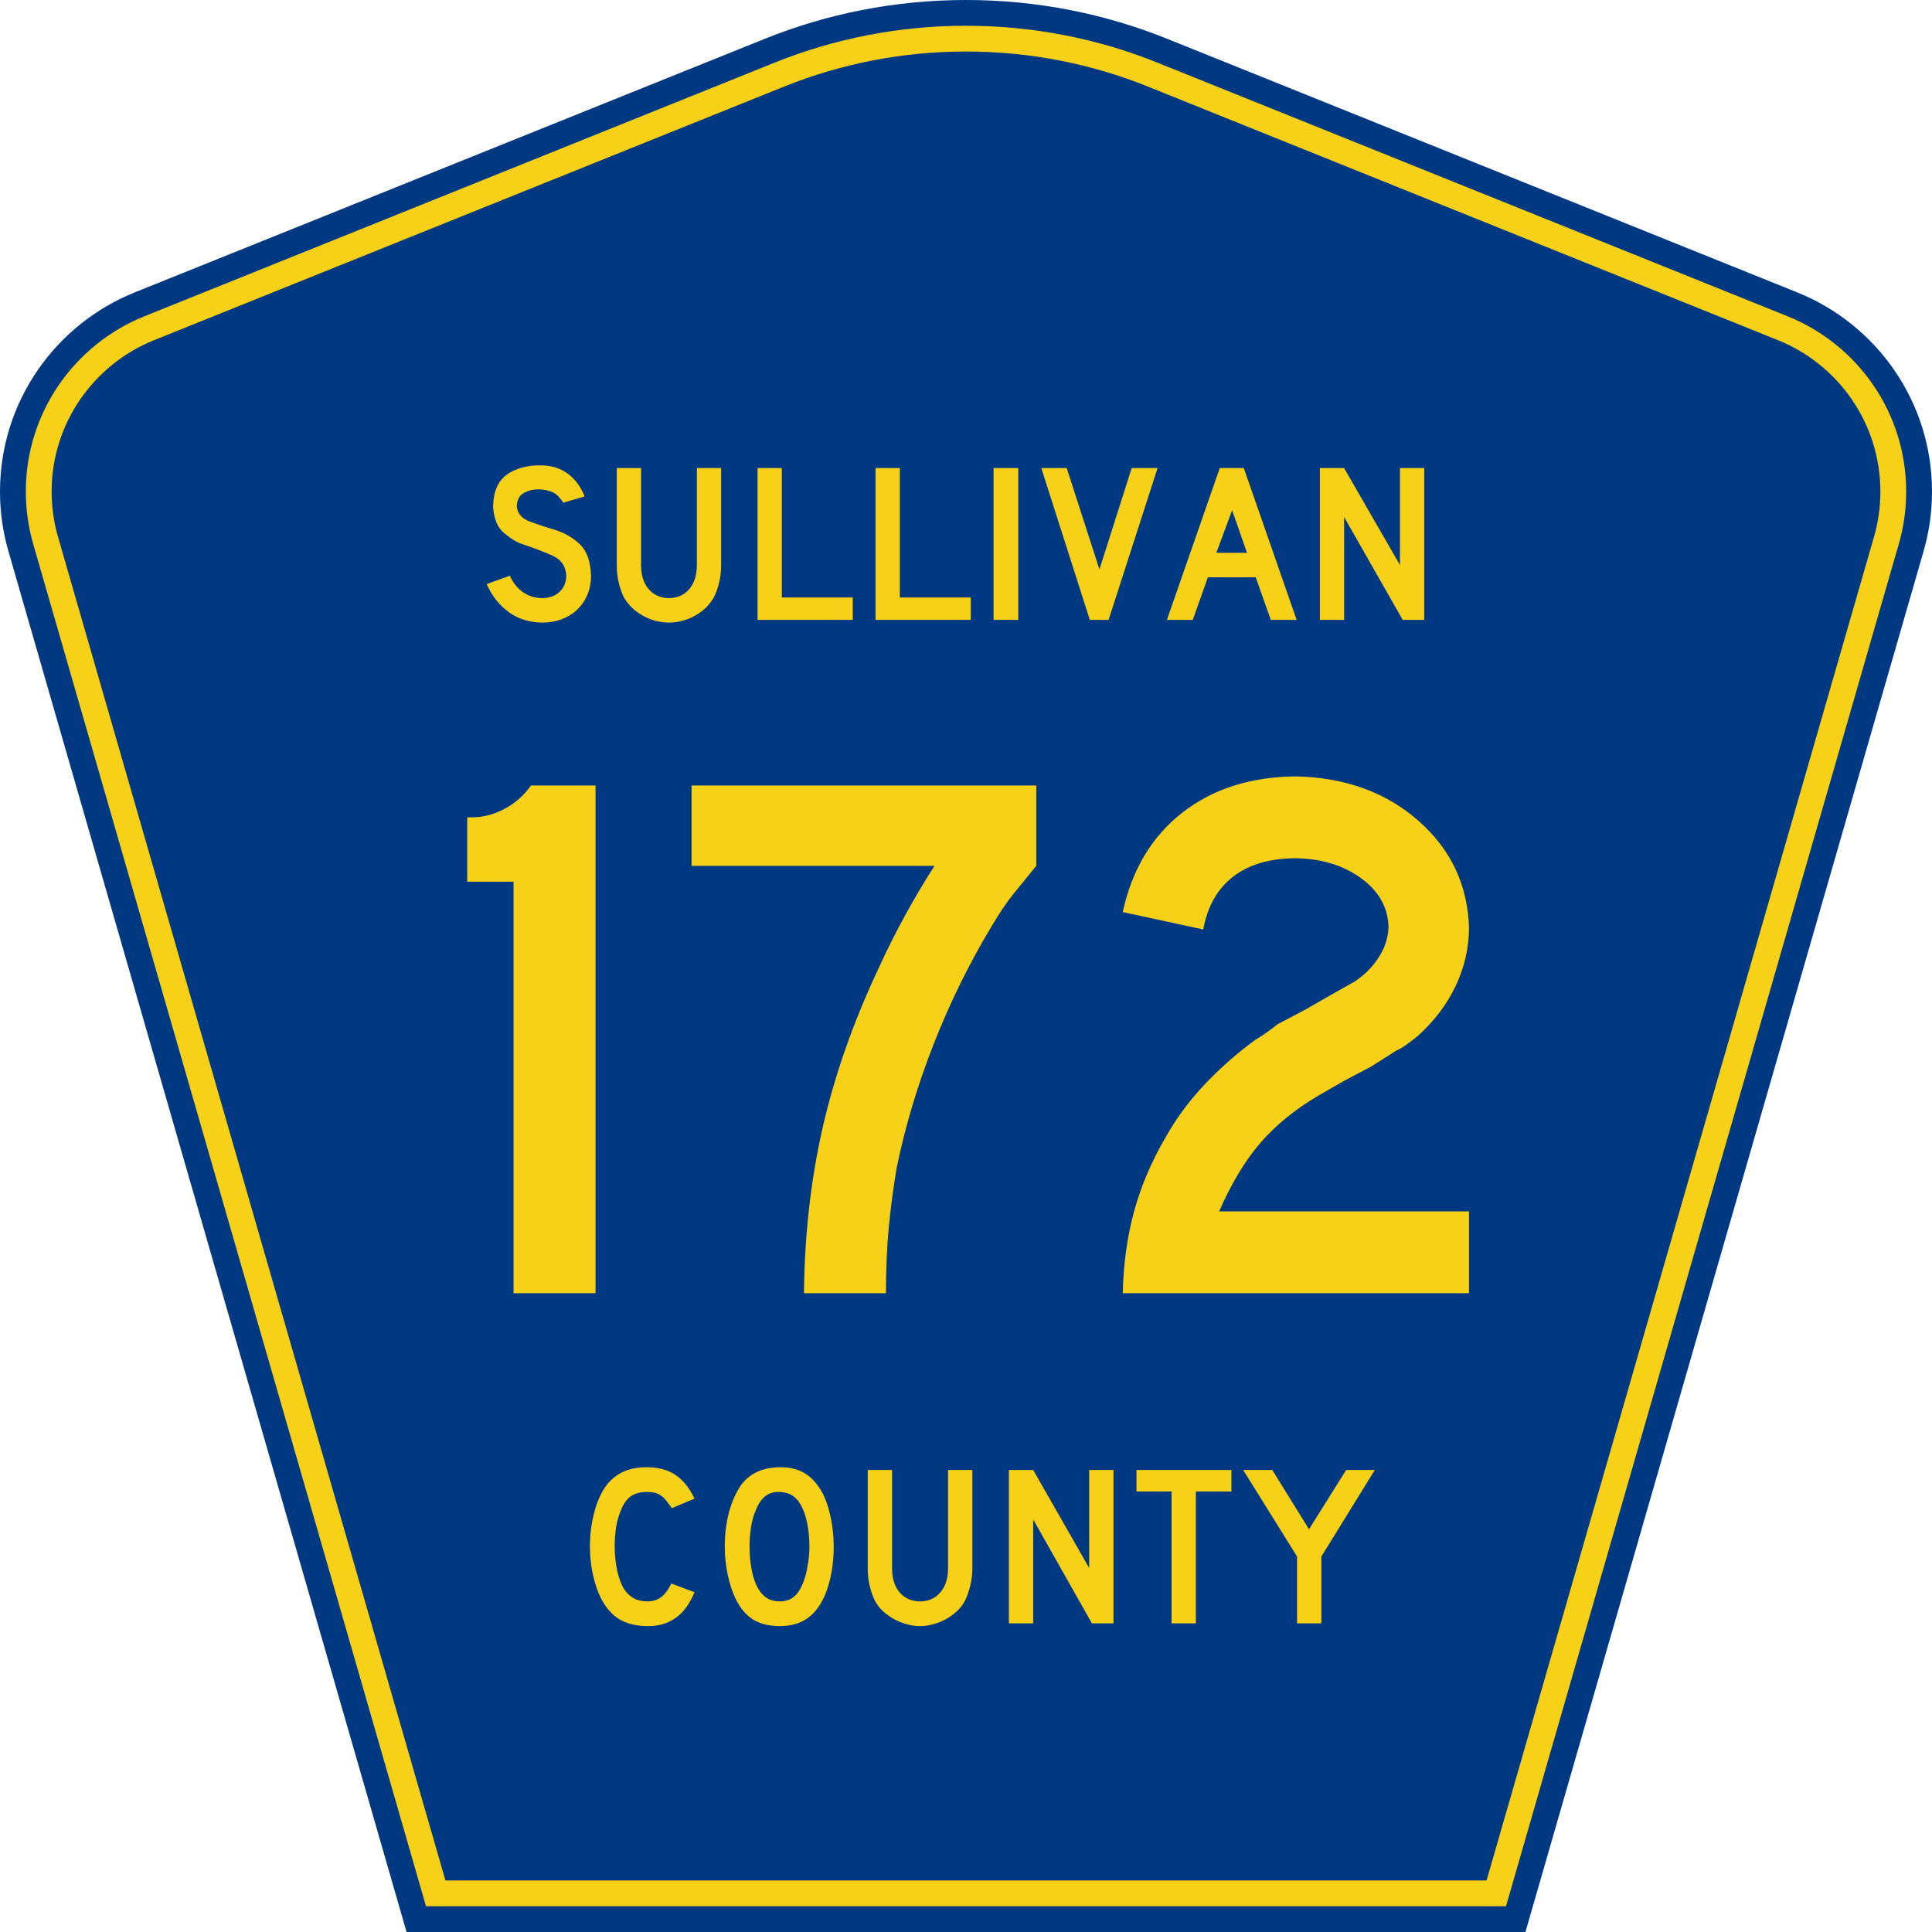 <?xml version="1.0" encoding="UTF-8" standalone="no"?>
<!-- Generator: Adobe Illustrator 12.0.0, SVG Export Plug-In . SVG Version: 6.00 Build 51448)  -->
<svg
   xmlns:dc="http://purl.org/dc/elements/1.1/"
   xmlns:cc="http://creativecommons.org/ns#"
   xmlns:rdf="http://www.w3.org/1999/02/22-rdf-syntax-ns#"
   xmlns:svg="http://www.w3.org/2000/svg"
   xmlns="http://www.w3.org/2000/svg"
   xmlns:sodipodi="http://sodipodi.sourceforge.net/DTD/sodipodi-0.dtd"
   xmlns:inkscape="http://www.inkscape.org/namespaces/inkscape"
   version="1.0"
   id="Layer_1"
   width="450"
   height="450"
   viewBox="0 0 448.949 450"
   overflow="visible"
   enable-background="new 0 0 448.949 450"
   xml:space="preserve"
   sodipodi:version="0.32"
   inkscape:version="0.46"
   sodipodi:docname="Sullivan County Route 172 NY.svg"
   sodipodi:docbase="E:\"
   inkscape:output_extension="org.inkscape.output.svg.inkscape"><defs
   id="defs52"><inkscape:perspective
     sodipodi:type="inkscape:persp3d"
     inkscape:vp_x="0 : 225 : 1"
     inkscape:vp_y="0 : 1000 : 0"
     inkscape:vp_z="450 : 225 : 1"
     inkscape:persp3d-origin="225 : 150 : 1"
     id="perspective13" /></defs><sodipodi:namedview
   inkscape:window-height="712"
   inkscape:window-width="1024"
   inkscape:pageshadow="2"
   inkscape:pageopacity="0.0"
   borderopacity="1.0"
   bordercolor="#666666"
   pagecolor="#ffffff"
   id="base"
   inkscape:zoom="1.78"
   inkscape:cx="288.74538"
   inkscape:cy="232.02684"
   inkscape:window-x="-4"
   inkscape:window-y="-4"
   inkscape:current-layer="Layer_1"
   showgrid="false" />
<g
   id="g3">
	<path
   clip-rule="evenodd"
   d="M 94.17,450 L 1.421,128.337 C 0.154,123.941 -0.525,119.296 -0.525,114.494 C -0.525,93.492 12.453,75.515 30.845,68.109 L 177.585,9.048 C 192.068,3.213 207.895,0 224.475,0 C 241.053,0 256.88,3.213 271.364,9.048 L 418.104,68.109 C 436.496,75.515 449.474,93.492 449.474,114.494 C 449.474,119.296 448.796,123.941 447.528,128.337 L 354.779,450 L 94.17,450 L 94.17,450 z "
   id="path5"
   style="fill:#003882;fill-rule:evenodd" />
	<path
   clip-rule="evenodd"
   d="M 7.2,126.679 C 6.087,122.816 5.489,118.73 5.489,114.494 C 5.489,96.021 16.9,80.194 33.095,73.673 L 179.836,14.612 C 193.616,9.06 208.68,6 224.475,6 C 240.269,6 255.333,9.06 269.113,14.612 L 415.854,73.673 C 432.05,80.194 443.46,96.021 443.46,114.494 C 443.46,118.73 442.862,122.816 441.748,126.679 L 350.251,444 L 98.698,444 L 7.2,126.679 z "
   id="path7"
   style="fill:#f7d117;fill-rule:evenodd" />
	<path
   clip-rule="evenodd"
   d="M 11.503,114.494 C 11.503,98.549 21.348,84.874 35.346,79.237 L 182.087,20.175 C 195.164,14.907 209.465,12 224.475,12 C 239.484,12 253.786,14.907 266.862,20.175 L 413.603,79.237 C 427.601,84.874 437.446,98.549 437.446,114.494 C 437.446,118.164 436.928,121.691 435.969,125.021 L 345.723,438 L 103.226,438 L 12.98,125.021 C 12.021,121.692 11.503,118.164 11.503,114.494 z "
   id="path9"
   style="fill:#003882;fill-rule:evenodd" />
	
</g>




<path
   style="font-size:53.37px;font-style:normal;font-variant:normal;font-weight:normal;font-stretch:normal;text-align:center;line-height:125%;writing-mode:lr-tb;text-anchor:middle;fill:#f7d117;fill-opacity:1;font-family:Roadgeek 2005 Series D"
   d="M 161.241,370.859 C 159.104,376.119 155.507,378.75 150.449,378.75 C 147.778,378.75 145.569,378.234 143.824,377.203 C 142.079,376.173 140.636,374.556 139.496,372.352 C 138.677,370.752 138.036,368.886 137.573,366.754 C 137.11,364.621 136.879,362.435 136.879,360.196 C 136.879,357.353 137.235,354.634 137.947,352.039 C 138.659,349.445 139.639,347.348 140.886,345.748 C 141.954,344.433 143.236,343.438 144.732,342.763 C 146.264,342.087 148.045,341.75 150.075,341.75 C 152.782,341.75 155.008,342.336 156.753,343.509 C 158.534,344.682 160.03,346.53 161.241,349.054 L 155.952,351.293 C 155.453,350.546 154.99,349.924 154.563,349.427 C 154.171,348.929 153.744,348.538 153.28,348.254 C 152.853,347.97 152.372,347.774 151.838,347.667 C 151.339,347.561 150.752,347.508 150.075,347.508 C 148.615,347.508 147.386,347.845 146.388,348.52 C 145.427,349.196 144.643,350.333 144.038,351.933 C 143.575,352.999 143.219,354.261 142.969,355.718 C 142.755,357.175 142.649,358.668 142.649,360.196 C 142.649,362.151 142.845,364.035 143.236,365.848 C 143.628,367.625 144.18,369.082 144.893,370.219 C 145.534,371.143 146.282,371.837 147.136,372.299 C 147.991,372.761 149.042,372.992 150.289,372.992 C 151.5,372.992 152.55,372.672 153.441,372.032 C 154.331,371.357 155.133,370.29 155.845,368.833 L 161.241,370.859 L 161.241,370.859 M 193.665,360.303 C 193.665,363.146 193.327,365.865 192.65,368.46 C 191.973,371.055 191.011,373.152 189.765,374.751 C 187.77,377.417 184.885,378.75 181.11,378.75 C 178.581,378.75 176.497,378.234 174.859,377.203 C 173.221,376.173 171.867,374.556 170.799,372.352 C 170.051,370.824 169.445,368.975 168.982,366.807 C 168.519,364.604 168.287,362.435 168.287,360.303 C 168.287,357.353 168.626,354.616 169.303,352.093 C 170.015,349.569 170.977,347.454 172.188,345.748 C 173.256,344.398 174.521,343.402 175.981,342.763 C 177.477,342.087 179.258,341.75 181.324,341.75 C 183.603,341.75 185.544,342.265 187.147,343.296 C 188.75,344.326 190.121,345.944 191.261,348.147 C 192.009,349.747 192.596,351.613 193.024,353.745 C 193.451,355.878 193.665,358.064 193.665,360.303 M 188.002,360.303 C 188.002,358.277 187.824,356.411 187.468,354.705 C 187.111,352.963 186.577,351.488 185.865,350.28 C 185.295,349.356 184.636,348.68 183.888,348.254 C 183.176,347.827 182.285,347.579 181.217,347.508 C 179.828,347.436 178.67,347.756 177.744,348.467 C 176.818,349.178 176.052,350.333 175.447,351.933 C 174.984,352.999 174.627,354.296 174.378,355.825 C 174.164,357.317 174.058,358.81 174.058,360.303 C 174.058,362.222 174.236,364.07 174.592,365.848 C 174.948,367.625 175.482,369.082 176.195,370.219 C 176.764,371.143 177.441,371.837 178.225,372.299 C 179.008,372.761 179.97,372.992 181.11,372.992 C 182.428,372.992 183.514,372.636 184.369,371.925 C 185.259,371.215 186.007,370.059 186.613,368.46 C 186.791,367.998 186.969,367.447 187.147,366.807 C 187.325,366.132 187.468,365.439 187.574,364.728 C 187.717,363.982 187.824,363.235 187.895,362.489 C 187.966,361.742 188.002,361.014 188.002,360.303 M 225.955,365.314 C 225.955,366.701 225.794,368.016 225.474,369.26 C 225.189,370.504 224.797,371.659 224.298,372.725 C 223.835,373.614 223.23,374.431 222.482,375.178 C 221.734,375.888 220.897,376.51 219.971,377.044 C 219.045,377.577 218.048,377.985 216.979,378.27 C 215.946,378.59 214.878,378.75 213.773,378.75 C 212.669,378.75 211.583,378.59 210.514,378.27 C 209.481,377.985 208.502,377.577 207.576,377.044 C 206.65,376.51 205.795,375.888 205.011,375.178 C 204.263,374.431 203.658,373.614 203.195,372.725 C 202.696,371.659 202.305,370.504 202.02,369.26 C 201.735,368.016 201.592,366.701 201.592,365.314 L 201.592,342.389 L 207.255,342.389 L 207.255,365.314 C 207.255,367.66 207.843,369.526 209.018,370.912 C 210.229,372.299 211.814,372.992 213.773,372.992 C 215.732,372.992 217.3,372.299 218.475,370.912 C 219.686,369.526 220.291,367.66 220.291,365.314 L 220.291,342.389 L 225.955,342.389 L 225.955,365.314 L 225.955,365.314 M 253.802,378.11 L 240.125,353.905 L 240.125,378.11 L 234.462,378.11 L 234.462,342.389 L 240.125,342.389 L 253.161,365.208 L 253.161,342.389 L 258.824,342.389 L 258.824,378.11 L 253.802,378.11 M 278.017,347.401 L 278.017,378.11 L 272.354,378.11 L 272.354,347.401 L 264.18,347.401 L 264.18,342.389 L 286.298,342.389 L 286.298,347.401 L 278.017,347.401 M 307.248,362.542 L 307.248,378.11 L 301.585,378.11 L 301.585,362.542 L 289.03,342.389 L 295.815,342.389 L 304.363,356.198 L 313.018,342.389 L 319.696,342.389 L 307.248,362.542"
   id="text1389" />






<path
   transform="scale(1.005,0.995)"
   style="font-size:53.038px;font-style:normal;font-variant:normal;font-weight:normal;font-stretch:normal;text-align:center;line-height:100%;writing-mode:lr-tb;text-anchor:middle;fill:#f7d117;fill-opacity:1;stroke:none;stroke-width:1px;stroke-linecap:butt;stroke-linejoin:miter;stroke-opacity:1;font-family:Roadgeek 2005 Series D;-inkscape-font-specification:Roadgeek 2005 Series D"
   d="M 136.454,134.873 C 136.368,131.462 135.496,128.966 133.836,127.385 C 132.177,125.805 130.245,124.683 128.041,124.02 C 125.837,123.357 123.875,122.696 122.156,122.037 C 120.437,121.378 119.475,120.264 119.27,118.696 C 119.27,118.641 119.27,118.579 119.27,118.511 C 119.27,118.442 119.27,118.38 119.27,118.325 C 119.33,116.938 119.873,115.959 120.901,115.388 C 121.928,114.817 123.082,114.54 124.361,114.559 C 124.459,114.559 124.582,114.559 124.733,114.559 C 126.692,114.736 128.064,115.271 128.85,116.164 C 129.635,117.056 130.013,117.565 129.983,117.688 L 134.969,116.203 C 134.093,113.975 132.809,112.213 131.117,110.92 C 129.425,109.626 127.333,108.965 124.839,108.937 C 121.592,108.903 118.949,109.634 116.91,111.132 C 114.87,112.629 113.818,115.097 113.754,118.537 C 113.906,121.429 114.782,123.535 116.379,124.855 C 117.977,126.176 119.383,127.022 120.596,127.394 C 123.037,128.219 125.302,129.089 127.391,130.006 C 129.481,130.924 130.592,132.51 130.726,134.767 C 130.702,136.285 130.193,137.531 129.201,138.506 C 128.209,139.48 126.879,139.984 125.21,140.017 C 123.525,140.007 122.029,139.55 120.722,138.645 C 119.415,137.74 118.383,136.447 117.626,134.767 L 112.269,136.729 C 113.471,139.472 115.164,141.65 117.347,143.266 C 119.531,144.881 122.152,145.708 125.21,145.745 C 126.733,145.74 128.156,145.499 129.48,145.023 C 130.803,144.547 131.961,143.868 132.954,142.987 C 134.074,141.97 134.936,140.77 135.539,139.388 C 136.142,138.005 136.447,136.5 136.454,134.873 L 136.454,134.873 z M 166.606,132.38 L 166.606,109.574 L 160.984,109.574 L 160.984,132.38 C 160.956,134.717 160.361,136.567 159.2,137.929 C 158.039,139.291 156.476,139.988 154.513,140.017 C 152.549,139.988 150.987,139.291 149.826,137.929 C 148.664,136.567 148.07,134.717 148.042,132.38 L 148.042,109.574 L 142.42,109.574 L 142.42,132.38 C 142.427,133.761 142.573,135.069 142.858,136.305 C 143.143,137.54 143.528,138.689 144.012,139.752 C 145.013,141.533 146.458,142.97 148.347,144.061 C 150.237,145.153 152.292,145.714 154.513,145.745 C 156.735,145.714 158.788,145.153 160.672,144.061 C 162.556,142.97 163.986,141.533 164.961,139.752 C 165.471,138.689 165.871,137.54 166.161,136.305 C 166.452,135.069 166.6,133.761 166.606,132.38 L 166.606,132.38 z M 197.115,145.109 L 197.115,139.858 L 180.673,139.858 L 180.673,109.574 L 175.051,109.574 L 175.051,145.109 L 197.115,145.109 z M 224.463,145.109 L 224.463,139.858 L 208.021,139.858 L 208.021,109.574 L 202.399,109.574 L 202.399,145.109 L 224.463,145.109 z M 235.475,145.109 L 235.475,109.574 L 229.747,109.574 L 229.747,145.109 L 235.475,145.109 z M 267.753,109.574 L 261.76,109.574 L 254.282,133.282 L 246.697,109.574 L 240.81,109.574 L 252.054,145.109 L 256.403,145.109 L 267.753,109.574 z M 299.991,145.109 L 287.74,109.574 L 282.171,109.574 L 269.919,145.109 L 275.912,145.109 L 279.413,135.138 L 290.498,135.138 L 293.998,145.109 L 299.991,145.109 z M 288.482,129.41 L 281.375,129.41 L 285.035,119.439 L 288.482,129.41 z M 329.554,145.109 L 329.554,109.574 L 323.932,109.574 L 323.932,132.274 L 310.991,109.574 L 305.369,109.574 L 305.369,145.109 L 310.991,145.109 L 310.991,121.03 L 324.568,145.109 L 329.554,145.109 z"
   id="text2386" />

<path
   transform="scale(1.001,0.999)"
   style="font-size:176.687px;font-style:normal;font-variant:normal;font-weight:normal;font-stretch:normal;text-align:center;line-height:125%;writing-mode:lr-tb;text-anchor:middle;fill:#f7d117;fill-opacity:1;stroke:none;stroke-width:1px;stroke-linecap:butt;stroke-linejoin:miter;stroke-opacity:1;font-family:Roadgeek 2005 Series D;-inkscape-font-specification:Roadgeek 2005 Series D"
   d="M 138.05,301.519 L 138.05,183.14 L 123.032,183.14 C 121.383,185.459 119.337,187.27 116.892,188.573 C 114.448,189.876 111.96,190.539 109.428,190.561 L 108.191,190.561 L 108.191,205.579 L 118.969,205.579 L 118.969,301.519 L 138.05,301.519 z M 240.608,201.868 L 240.608,183.14 L 160.394,183.14 L 160.394,201.868 L 216.933,201.868 C 214.779,205.181 212.549,208.936 210.241,213.132 C 207.933,217.328 205.746,221.701 203.681,226.251 C 197.888,238.652 193.618,250.91 190.872,263.023 C 188.126,275.137 186.683,287.969 186.543,301.519 L 205.625,301.519 C 205.629,295.832 205.842,290.774 206.265,286.346 C 206.689,281.918 207.3,277.258 208.098,272.366 C 210.068,262.751 212.931,253.136 216.69,243.522 C 220.448,233.907 224.946,224.734 230.184,216.003 C 231.977,212.963 233.648,210.474 235.198,208.538 C 236.747,206.602 238.551,204.379 240.608,201.868 L 240.608,201.868 z M 341.29,301.519 L 341.29,282.437 L 283.16,282.437 C 285.98,275.932 289.175,270.61 292.746,266.469 C 296.316,262.328 300.836,258.639 306.306,255.404 L 312.137,252.047 L 318.497,248.69 L 324.328,244.979 C 325.119,244.619 325.922,244.148 326.735,243.566 C 327.549,242.984 328.395,242.337 329.275,241.622 C 333.177,238.129 336.151,234.205 338.198,229.851 C 340.244,225.496 341.275,220.998 341.29,216.357 C 341.014,206.381 337.104,198.062 329.562,191.4 C 322.02,184.737 312.501,181.277 301.006,181.02 C 290.46,181.112 281.648,183.931 274.569,189.478 C 267.491,195.026 262.875,202.748 260.721,212.646 L 279.45,216.71 C 280.448,211.303 282.781,207.187 286.451,204.364 C 290.121,201.541 294.973,200.12 301.006,200.102 C 307.005,200.212 312.056,201.758 316.156,204.739 C 320.257,207.721 322.392,211.476 322.561,216.003 C 322.517,218.517 321.766,220.91 320.308,223.181 C 318.851,225.452 316.951,227.359 314.61,228.901 L 308.956,232.081 L 303.126,235.438 L 296.765,238.795 C 295.981,239.414 295.164,240.032 294.314,240.651 C 293.463,241.269 292.514,241.888 291.465,242.506 C 287.272,245.598 283.378,249.043 279.781,252.842 C 276.185,256.641 273.13,260.793 270.616,265.298 C 267.366,270.893 264.943,276.621 263.35,282.481 C 261.756,288.341 260.88,294.687 260.721,301.519 L 341.29,301.519 z"
   id="text2390" />

</svg>